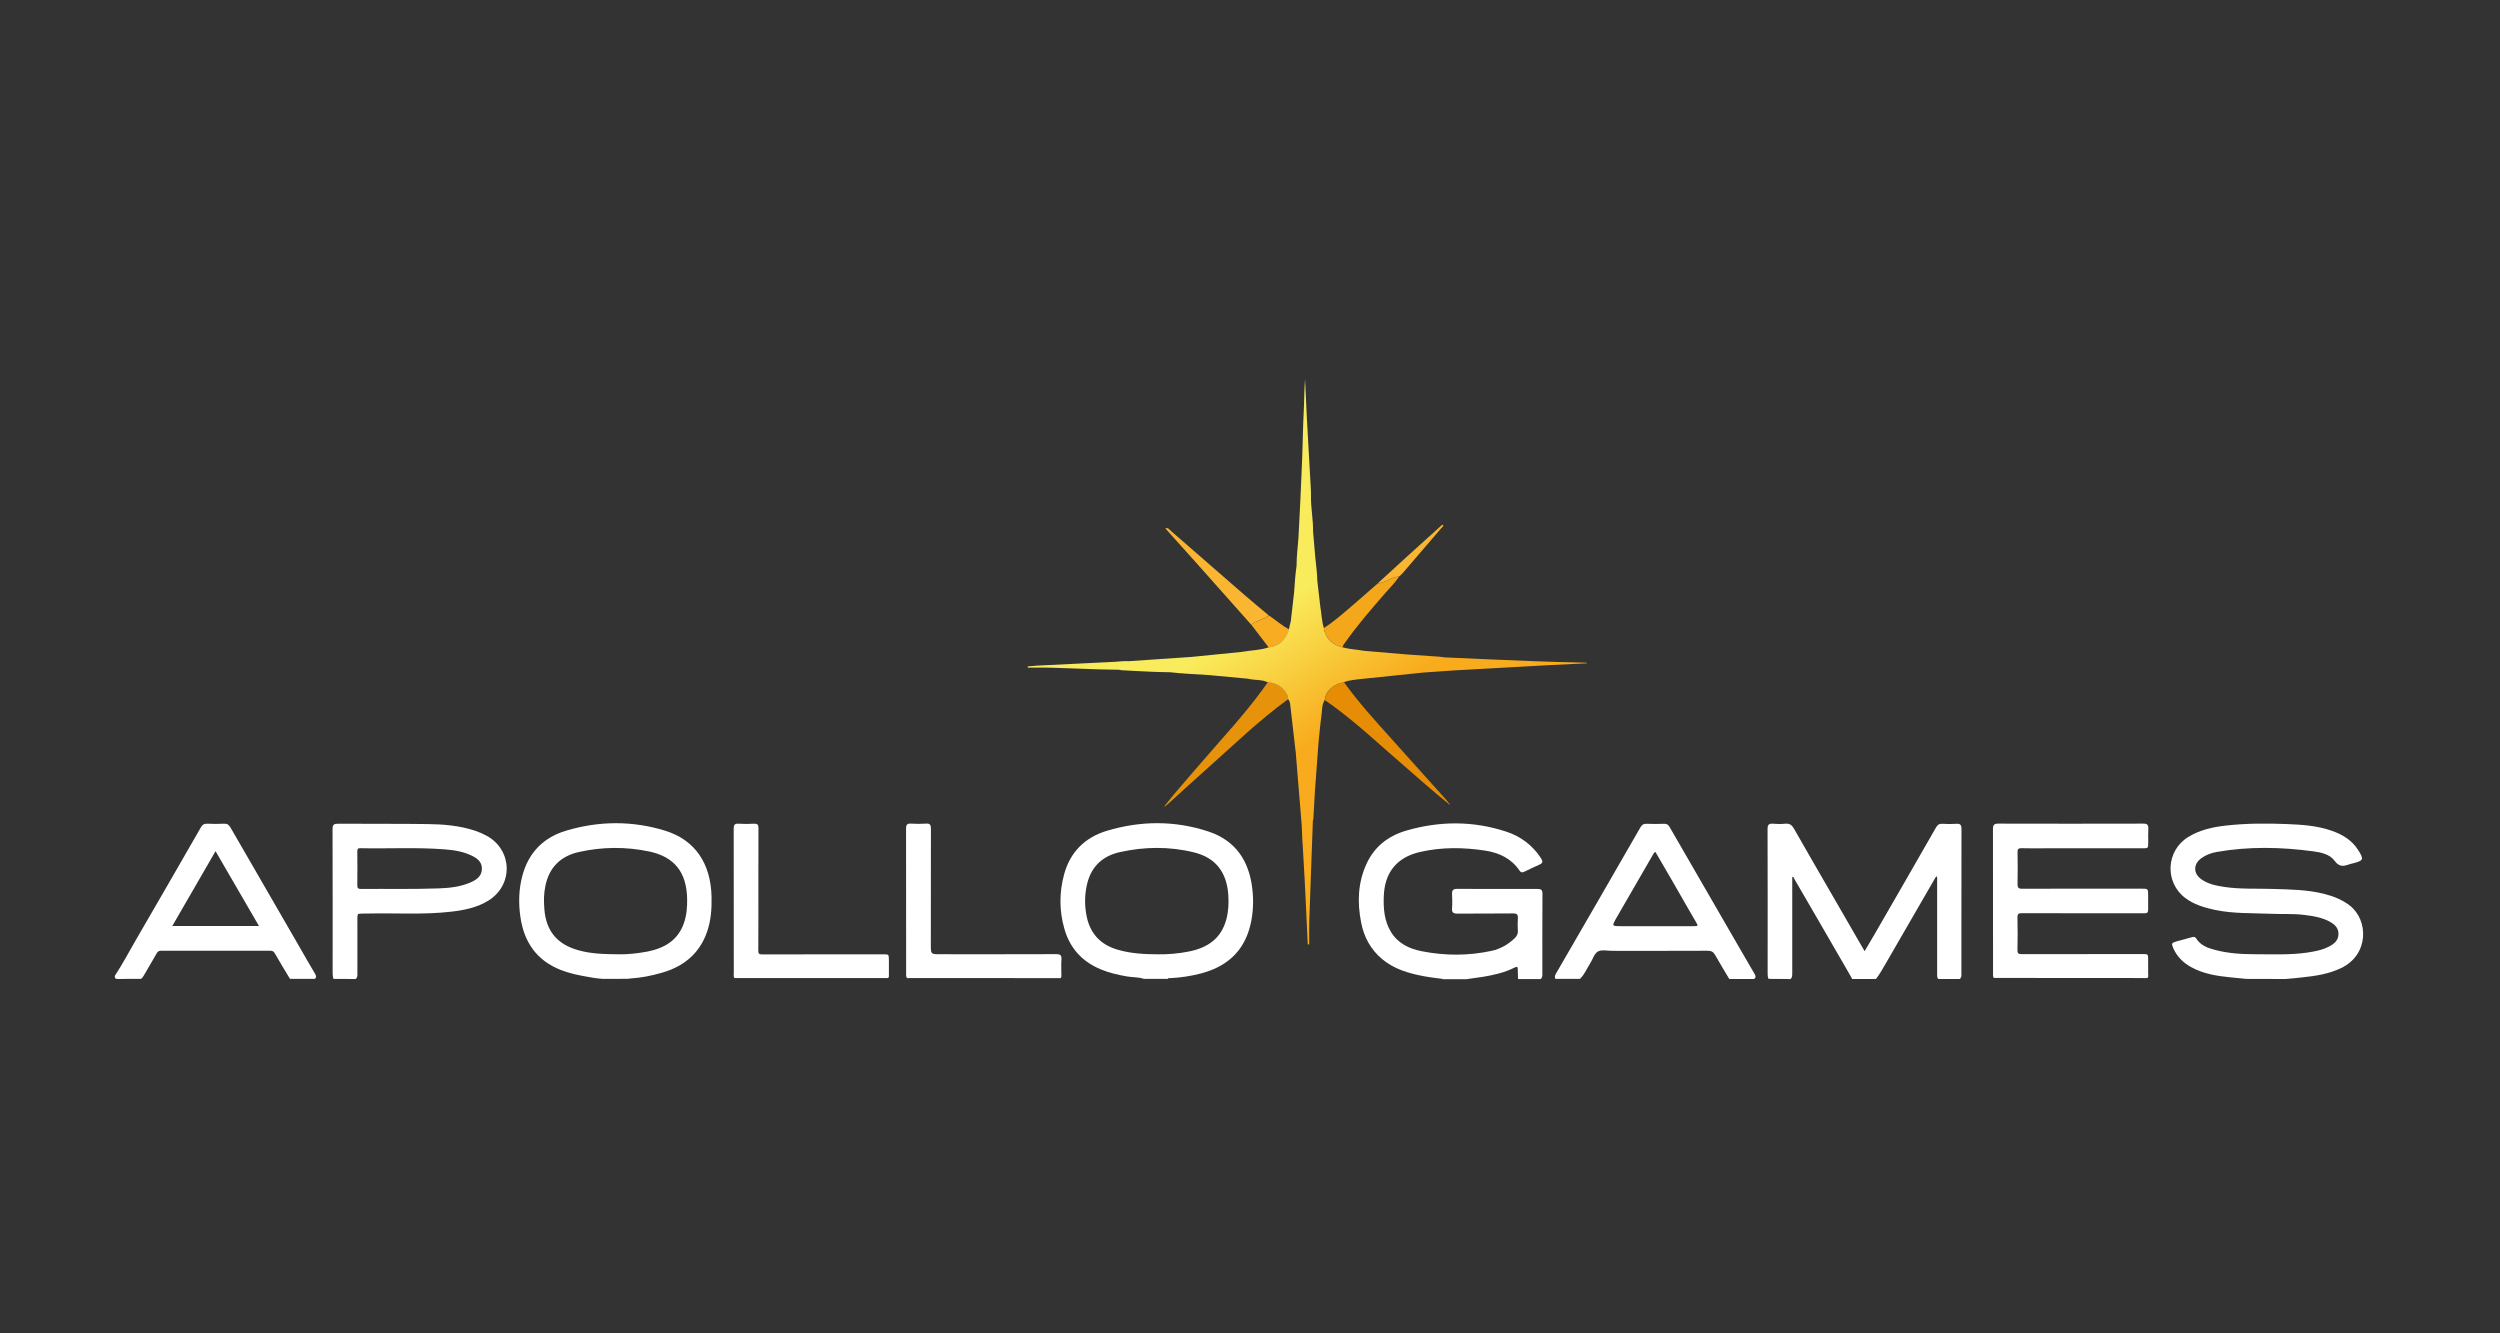 <svg width="120" height="64" viewBox="0 0 120 64" fill="none" xmlns="http://www.w3.org/2000/svg">
<rect x="0" y="0" width="120" height="64" fill="#333333" stroke="none"/>
<g clip-path="url(#clip0_2216_4328)">
<path d="M107.823 46.987C107.488 46.95 107.287 46.933 107.024 46.908C106.375 46.845 105.739 46.736 105.161 46.414C104.781 46.201 104.488 45.908 104.312 45.502C104.224 45.292 104.237 45.259 104.446 45.196C104.689 45.125 104.931 45.058 105.174 44.995C105.258 44.974 105.35 44.941 105.413 45.041C105.622 45.376 105.961 45.502 106.312 45.594C106.94 45.761 107.589 45.803 108.237 45.803C109.074 45.803 109.916 45.845 110.748 45.724C111.113 45.669 111.477 45.602 111.807 45.426C112.046 45.301 112.242 45.138 112.247 44.836C112.251 44.535 112.058 44.368 111.824 44.238C111.443 44.033 111.029 43.97 110.606 43.916C110.07 43.849 109.531 43.886 108.991 43.861C108.095 43.824 107.191 43.861 106.304 43.673C105.802 43.564 105.312 43.418 104.894 43.104C103.893 42.35 103.965 40.836 105.032 40.178C105.593 39.831 106.216 39.697 106.856 39.626C107.827 39.517 108.802 39.517 109.778 39.555C110.497 39.584 111.221 39.63 111.912 39.873C112.435 40.053 112.891 40.325 113.192 40.802C113.477 41.25 113.452 41.308 112.954 41.438C112.883 41.455 112.807 41.472 112.736 41.497C112.477 41.589 112.276 41.61 112.067 41.325C111.837 41.007 111.422 40.915 111.046 40.865C109.497 40.656 107.949 40.622 106.404 40.894C106.141 40.94 105.89 41.032 105.668 41.191C105.27 41.476 105.27 41.928 105.668 42.208C105.994 42.438 106.379 42.514 106.764 42.572C107.539 42.689 108.317 42.643 109.091 42.669C109.916 42.694 110.74 42.702 111.548 42.903C111.991 43.016 112.418 43.179 112.787 43.464C113.699 44.171 113.711 45.824 112.381 46.464C111.791 46.749 111.163 46.845 110.527 46.912C110.255 46.941 110.037 46.967 109.706 46.992C109.079 46.987 108.451 46.987 107.823 46.987Z" fill="white"/>
<path d="M84.889 46.987C84.852 46.904 84.847 46.816 84.847 46.728C84.847 44.418 84.852 42.103 84.843 39.793C84.843 39.597 84.898 39.521 85.099 39.538C85.295 39.555 85.496 39.559 85.693 39.538C85.902 39.517 86.011 39.601 86.111 39.777C86.727 40.861 87.354 41.94 87.978 43.02C88.48 43.886 88.978 44.753 89.501 45.657C89.664 45.38 89.815 45.129 89.962 44.874C90.953 43.158 91.945 41.438 92.929 39.718C93.004 39.588 93.084 39.534 93.234 39.542C93.46 39.555 93.686 39.559 93.908 39.542C94.1 39.53 94.151 39.601 94.151 39.789C94.147 41.526 94.147 43.267 94.147 45.004C94.147 45.59 94.147 46.175 94.147 46.761C94.147 46.849 94.151 46.937 94.059 46.992C93.716 46.992 93.376 46.992 93.033 46.992C92.971 46.908 92.983 46.812 92.983 46.715C92.983 45.238 92.983 43.757 92.983 42.279C92.983 42.212 93 42.137 92.954 42.053C92.92 42.099 92.899 42.124 92.883 42.154C92.096 43.514 91.313 44.878 90.522 46.238C90.372 46.494 90.221 46.77 90.045 46.992C89.664 46.992 89.279 46.992 88.898 46.992C88.886 46.962 88.873 46.929 88.857 46.9C87.948 45.33 87.045 43.761 86.132 42.196C86.107 42.154 86.107 42.087 86.028 42.087C86.028 42.166 86.028 42.237 86.028 42.313C86.028 43.778 86.028 45.242 86.028 46.711C86.028 46.816 86.032 46.916 85.948 46.996C85.601 46.987 85.245 46.987 84.889 46.987Z" fill="white"/>
<path d="M69.246 46.987C69.246 46.987 68.672 46.92 68.388 46.866C67.643 46.728 66.927 46.531 66.333 46.029C65.789 45.569 65.471 44.979 65.337 44.292C65.144 43.321 65.174 42.367 65.597 41.455C65.977 40.63 66.643 40.12 67.501 39.869C69.099 39.404 70.702 39.396 72.288 39.915C72.987 40.141 73.556 40.563 73.966 41.191C74.063 41.342 74.067 41.43 73.887 41.505C73.644 41.61 73.406 41.727 73.167 41.844C73.071 41.89 73.004 41.886 72.941 41.794C72.548 41.208 71.958 40.932 71.296 40.831C70.246 40.668 69.191 40.656 68.149 40.898C67.04 41.154 66.459 41.89 66.421 43.028C66.4 43.623 66.446 44.2 66.76 44.723C67.095 45.28 67.626 45.535 68.233 45.657C69.35 45.878 70.468 45.883 71.581 45.644C72.016 45.552 72.393 45.334 72.715 45.025C72.811 44.928 72.866 44.824 72.857 44.681C72.845 44.485 72.845 44.284 72.857 44.087C72.87 43.907 72.824 43.844 72.627 43.844C71.74 43.857 70.853 43.844 69.966 43.853C69.76 43.857 69.681 43.803 69.698 43.589C69.715 43.367 69.71 43.137 69.698 42.915C69.689 42.727 69.76 42.664 69.945 42.664C70.819 42.673 71.69 42.669 72.564 42.669C72.979 42.669 73.397 42.673 73.812 42.669C73.975 42.669 74.038 42.723 74.038 42.895C74.029 44.184 74.033 45.472 74.033 46.761C74.033 46.853 74.029 46.937 73.95 46.996C73.594 46.996 73.222 46.996 72.866 46.996C72.866 46.862 72.853 46.707 72.853 46.552C72.862 46.406 72.828 46.376 72.69 46.448C72.217 46.686 71.707 46.799 71.188 46.887C70.924 46.929 70.392 47 70.392 47H69.246V46.987Z" fill="white"/>
<path d="M54.912 46.987C54.648 46.895 54.368 46.916 54.1 46.87C53.669 46.795 53.247 46.699 52.841 46.531C51.953 46.163 51.363 45.527 51.096 44.602C50.84 43.727 50.84 42.84 51.079 41.961C51.372 40.89 52.087 40.191 53.134 39.877C54.753 39.392 56.389 39.379 58.001 39.911C59.306 40.342 59.955 41.317 60.11 42.652C60.181 43.246 60.156 43.836 60.014 44.418C59.7 45.703 58.842 46.427 57.591 46.74C57.126 46.858 56.657 46.925 56.18 46.95C56.138 46.95 56.08 46.925 56.059 46.987C55.674 46.987 55.293 46.987 54.912 46.987ZM55.64 45.807C56.038 45.811 56.553 45.778 57.063 45.673C57.959 45.498 58.624 45.05 58.867 44.117C58.968 43.736 58.984 43.351 58.959 42.961C58.884 41.861 58.348 41.17 57.314 40.915C56.13 40.622 54.933 40.639 53.749 40.902C52.928 41.087 52.384 41.589 52.184 42.417C52.062 42.92 52.054 43.43 52.15 43.937C52.313 44.807 52.824 45.355 53.678 45.594C54.28 45.765 54.895 45.807 55.64 45.807Z" fill="white"/>
<path d="M28.944 46.987C28.647 46.967 28.371 46.92 28.086 46.866C27.689 46.795 27.299 46.707 26.923 46.561C25.755 46.104 25.148 45.213 24.977 43.999C24.885 43.346 24.901 42.694 25.069 42.053C25.362 40.932 26.082 40.195 27.182 39.869C28.764 39.4 30.363 39.388 31.936 39.877C33.368 40.321 34.121 41.451 34.155 43.053C34.167 43.631 34.125 44.2 33.933 44.744C33.565 45.786 32.807 46.397 31.761 46.694C31.254 46.837 30.777 46.937 30.25 46.967C30.208 46.971 30.2 46.983 30.087 46.983C29.71 46.987 29.329 46.987 28.944 46.987ZM29.76 45.807C30.057 45.812 30.576 45.774 31.087 45.673C31.895 45.51 32.539 45.138 32.828 44.309C32.958 43.932 32.991 43.539 32.983 43.141C32.958 41.873 32.376 41.124 31.15 40.869C30.028 40.635 28.898 40.647 27.781 40.898C26.906 41.095 26.358 41.639 26.178 42.526C26.098 42.903 26.098 43.284 26.132 43.665C26.216 44.69 26.751 45.326 27.743 45.606C28.325 45.774 28.932 45.803 29.76 45.807Z" fill="white"/>
<path d="M16.004 46.987C15.979 46.904 15.967 46.816 15.967 46.728C15.967 44.418 15.971 42.108 15.962 39.798C15.962 39.584 16.025 39.538 16.23 39.538C17.657 39.551 19.08 39.534 20.507 39.555C21.277 39.563 22.043 39.626 22.788 39.869C22.989 39.936 23.181 40.019 23.366 40.12C24.604 40.806 24.646 42.476 23.449 43.225C22.91 43.56 22.303 43.685 21.688 43.757C20.348 43.916 19.005 43.819 17.662 43.849C17.498 43.853 17.222 43.844 17.189 43.878C17.138 43.928 17.155 44.188 17.155 44.347C17.151 45.146 17.151 45.941 17.155 46.74C17.155 46.837 17.159 46.929 17.071 46.992C16.716 46.987 16.36 46.987 16.004 46.987ZM19.239 42.669C19.239 42.664 19.239 42.677 19.239 42.669C19.846 42.669 20.453 42.664 21.06 42.643C21.612 42.623 22.165 42.56 22.671 42.317C22.926 42.191 23.131 42.016 23.131 41.698C23.131 41.38 22.926 41.212 22.667 41.082C22.248 40.877 21.8 40.802 21.344 40.769C19.997 40.664 18.645 40.743 17.297 40.714C17.18 40.71 17.151 40.748 17.151 40.861C17.155 41.401 17.159 41.936 17.151 42.476C17.147 42.623 17.176 42.673 17.339 42.669C17.967 42.664 18.603 42.669 19.239 42.669Z" fill="white"/>
<path d="M5.521 46.824C5.881 46.28 6.182 45.703 6.508 45.142C7.555 43.338 8.601 41.53 9.639 39.718C9.718 39.58 9.802 39.53 9.961 39.538C10.225 39.551 10.493 39.551 10.761 39.538C10.911 39.53 10.986 39.593 11.062 39.718C12.162 41.627 13.263 43.535 14.368 45.439C14.619 45.874 14.866 46.314 15.125 46.745C15.18 46.841 15.201 46.912 15.109 46.987C14.711 46.987 14.318 46.987 13.92 46.987C13.677 46.581 13.426 46.176 13.192 45.761C13.137 45.665 13.079 45.636 12.97 45.636C11.225 45.64 9.476 45.64 7.731 45.636C7.63 45.636 7.576 45.665 7.525 45.753C7.325 46.109 7.115 46.456 6.91 46.812C6.868 46.879 6.835 46.95 6.76 46.987C6.404 46.987 6.048 46.979 5.697 46.992C5.542 46.996 5.487 46.962 5.521 46.824ZM12.43 44.447C11.731 43.242 11.045 42.062 10.346 40.856C9.643 42.07 8.961 43.254 8.27 44.447C9.664 44.447 11.033 44.447 12.43 44.447Z" fill="white"/>
<path d="M74.653 46.987C74.624 46.9 74.632 46.824 74.682 46.74C76.038 44.401 77.39 42.062 78.737 39.718C78.813 39.588 78.892 39.534 79.043 39.542C79.323 39.555 79.604 39.551 79.88 39.542C80.005 39.538 80.077 39.584 80.139 39.693C81.248 41.618 82.362 43.539 83.471 45.46C83.718 45.891 83.969 46.322 84.22 46.749C84.274 46.845 84.295 46.92 84.195 46.992C83.797 46.992 83.404 46.992 83.006 46.992C82.78 46.611 82.546 46.234 82.332 45.849C82.244 45.694 82.152 45.636 81.968 45.636C80.441 45.644 78.913 45.64 77.382 45.64C77.151 45.64 76.875 45.573 76.699 45.673C76.523 45.774 76.452 46.05 76.327 46.242C76.164 46.489 76.063 46.778 75.837 46.987C75.444 46.987 75.046 46.987 74.653 46.987ZM79.461 40.894C79.382 40.928 79.365 40.982 79.34 41.028C78.758 42.037 78.172 43.045 77.591 44.054C77.361 44.456 77.365 44.456 77.825 44.456C78.976 44.456 80.131 44.456 81.282 44.456C81.52 44.456 81.52 44.451 81.399 44.242C81.303 44.079 81.207 43.911 81.11 43.748C80.57 42.798 80.018 41.848 79.461 40.894Z" fill="white"/>
<path d="M103.073 46.946C100.617 46.946 98.16 46.946 95.703 46.941C95.649 46.87 95.666 46.787 95.666 46.703C95.666 44.397 95.666 42.095 95.662 39.789C95.662 39.597 95.716 39.534 95.917 39.534C98.235 39.542 100.558 39.538 102.876 39.534C103.069 39.534 103.128 39.593 103.119 39.781C103.107 39.998 103.115 40.216 103.115 40.434C103.115 40.718 103.115 40.718 102.835 40.718C101.286 40.718 99.738 40.718 98.185 40.718C97.804 40.718 97.419 40.727 97.038 40.714C96.888 40.71 96.838 40.752 96.842 40.907C96.85 41.413 96.854 41.915 96.842 42.422C96.838 42.606 96.883 42.664 97.076 42.66C98.98 42.652 100.884 42.656 102.789 42.656C103.111 42.656 103.111 42.656 103.111 42.982C103.111 43.208 103.107 43.434 103.111 43.656C103.115 43.79 103.065 43.849 102.931 43.836C102.885 43.832 102.835 43.836 102.789 43.836C100.876 43.836 98.968 43.84 97.055 43.832C96.883 43.832 96.833 43.874 96.838 44.045C96.85 44.564 96.85 45.083 96.838 45.598C96.833 45.765 96.888 45.799 97.047 45.799C98.98 45.795 100.909 45.795 102.843 45.795C103.111 45.795 103.111 45.795 103.111 46.071C103.111 46.297 103.111 46.523 103.111 46.745C103.115 46.82 103.136 46.891 103.073 46.946Z" fill="white"/>
<path d="M50.903 46.95C48.484 46.95 46.065 46.95 43.642 46.946C43.617 46.946 43.588 46.95 43.562 46.954C43.479 46.908 43.495 46.828 43.495 46.753C43.495 44.422 43.495 42.091 43.491 39.76C43.491 39.58 43.554 39.521 43.73 39.534C43.968 39.547 44.207 39.551 44.446 39.534C44.642 39.517 44.684 39.597 44.684 39.777C44.68 41.639 44.68 43.497 44.68 45.359C44.68 45.803 44.68 45.803 45.123 45.803C46.977 45.803 48.836 45.807 50.69 45.799C50.899 45.799 50.966 45.853 50.949 46.063C50.932 46.293 50.945 46.527 50.945 46.757C50.945 46.824 50.97 46.9 50.903 46.95Z" fill="white"/>
<path d="M42.625 46.946C40.168 46.946 37.712 46.946 35.255 46.946C35.197 46.883 35.222 46.803 35.222 46.732C35.222 44.414 35.222 42.095 35.218 39.777C35.218 39.584 35.272 39.526 35.46 39.538C35.703 39.555 35.95 39.551 36.197 39.538C36.368 39.53 36.406 39.597 36.406 39.752C36.402 40.605 36.402 41.455 36.402 42.309C36.402 43.413 36.406 44.518 36.398 45.623C36.398 45.778 36.435 45.811 36.586 45.811C38.524 45.807 40.461 45.807 42.399 45.807C42.663 45.807 42.663 45.807 42.667 46.079C42.667 46.305 42.667 46.531 42.667 46.753C42.663 46.82 42.692 46.891 42.625 46.946Z" fill="white"/>
<path d="M60.855 32.746C61.278 32.783 61.6 32.976 61.792 33.361C61.822 33.424 61.834 33.491 61.834 33.558C60.453 34.558 59.231 35.746 57.959 36.877C57.323 37.441 56.695 38.019 56.067 38.588C56.03 38.626 55.979 38.651 55.938 38.684C55.929 38.676 55.925 38.672 55.917 38.663C56.469 37.965 57.063 37.303 57.645 36.625C58.641 35.462 59.691 34.349 60.596 33.11C60.683 32.993 60.771 32.867 60.855 32.746Z" fill="#E7920B"/>
<path d="M63.592 33.604C63.634 33.227 63.872 33.005 64.186 32.846C64.287 32.796 64.404 32.779 64.513 32.746C65.186 33.692 65.969 34.545 66.739 35.407C67.635 36.408 68.534 37.404 69.43 38.404C69.472 38.45 69.501 38.5 69.539 38.55C69.53 38.559 69.526 38.563 69.518 38.571C68.777 37.981 68.078 37.345 67.363 36.73C66.254 35.776 65.191 34.767 64.01 33.901C63.868 33.8 63.73 33.704 63.592 33.604Z" fill="#E68D05"/>
<path d="M63.592 30.335C63.559 30.277 63.546 30.21 63.55 30.143C64.077 29.804 64.538 29.385 65.015 28.979C65.391 28.657 65.76 28.331 66.132 28.004C66.216 28.013 66.287 27.979 66.367 27.954C66.634 27.875 66.865 27.686 67.158 27.678C66.965 27.967 66.718 28.209 66.492 28.469C65.818 29.243 65.145 30.017 64.555 30.858C64.508 30.925 64.446 30.98 64.446 31.072C64.036 30.971 63.734 30.745 63.592 30.335Z" fill="#F4A71B"/>
<path d="M60.072 30C59.218 29.038 58.361 28.075 57.507 27.113C57.009 26.552 56.507 25.995 56.005 25.439C55.983 25.414 55.963 25.389 55.938 25.355C56.076 25.317 56.134 25.422 56.205 25.485C57.398 26.523 58.591 27.565 59.783 28.599C60.148 28.917 60.524 29.222 60.892 29.532C60.8 29.683 60.62 29.683 60.487 29.762C60.357 29.85 60.164 29.837 60.072 30Z" fill="#FAB633"/>
<path d="M60.072 30C60.164 29.837 60.357 29.85 60.495 29.766C60.625 29.683 60.805 29.683 60.901 29.536C61.227 29.758 61.525 30.021 61.876 30.214C61.746 30.708 61.374 31.038 60.897 31.076C60.616 30.716 60.344 30.356 60.072 30Z" fill="#F8AC22"/>
<path d="M67.157 27.674C66.865 27.682 66.634 27.87 66.367 27.95C66.291 27.975 66.216 28.009 66.132 28C66.597 27.573 67.061 27.146 67.53 26.72C68.057 26.238 68.589 25.761 69.12 25.284C69.162 25.246 69.196 25.188 69.279 25.188C69.284 25.267 69.221 25.309 69.179 25.355C68.568 26.067 67.957 26.782 67.346 27.489C67.291 27.561 67.22 27.615 67.157 27.674Z" fill="#FAB633"/>
<path d="M76.113 31.808C74.473 31.779 72.832 31.708 71.192 31.637C70.568 31.612 69.949 31.582 69.325 31.553C69.258 31.545 69.191 31.532 69.124 31.524C68.58 31.486 68.036 31.453 67.492 31.411C66.819 31.357 66.149 31.298 65.475 31.239C65.132 31.177 64.78 31.164 64.442 31.072C64.031 30.971 63.73 30.75 63.588 30.335C63.554 30.277 63.542 30.21 63.546 30.143C63.437 29.808 63.437 29.452 63.374 29.109C63.324 29.113 63.282 29.126 63.24 29.143C63.282 29.126 63.328 29.113 63.374 29.109C63.328 28.699 63.278 28.293 63.232 27.883C63.224 27.498 63.169 27.117 63.132 26.736C63.073 26.753 63.019 26.774 62.964 26.799C63.019 26.774 63.073 26.753 63.132 26.736C63.098 26.326 63.065 25.92 63.027 25.51C63.035 24.949 62.922 24.393 62.926 23.832C62.926 23.723 62.931 23.614 62.922 23.505C62.859 22.367 62.793 21.225 62.73 20.086C62.696 19.454 62.671 18.822 62.642 18.195C62.6 18.718 62.608 19.237 62.579 19.76C62.541 20.471 62.537 21.187 62.508 21.903C62.483 22.614 62.445 23.33 62.416 24.041C62.387 24.64 62.353 25.242 62.324 25.841C62.295 26.276 62.232 26.711 62.236 27.151C62.177 27.573 62.144 27.996 62.119 28.419C62.064 28.883 62.014 29.348 61.96 29.808C61.926 29.942 61.897 30.08 61.864 30.214C61.734 30.708 61.361 31.038 60.884 31.076C60.474 31.218 60.039 31.21 59.616 31.29C58.813 31.369 58.005 31.453 57.201 31.532C56.193 31.599 55.18 31.67 54.172 31.737C53.954 31.721 53.736 31.754 53.519 31.767C52.267 31.829 51.016 31.888 49.765 31.951C49.622 31.959 49.476 31.976 49.334 31.988C49.334 32.009 49.334 32.026 49.334 32.047C49.681 32.047 50.028 32.039 50.371 32.047C51.133 32.068 51.895 32.101 52.657 32.127C53.008 32.139 53.364 32.139 53.715 32.147C53.761 32.156 53.807 32.172 53.853 32.172C54.398 32.202 54.941 32.231 55.486 32.252C55.716 32.26 55.946 32.265 56.176 32.269C56.787 32.34 57.402 32.361 58.017 32.403C58.62 32.457 59.219 32.516 59.821 32.57C59.867 32.574 59.917 32.578 59.964 32.591C60.257 32.654 60.57 32.612 60.851 32.75C61.273 32.788 61.596 32.98 61.788 33.365C61.818 33.428 61.83 33.495 61.83 33.562C61.931 33.675 61.931 33.826 61.947 33.964C62.035 34.692 62.119 35.42 62.198 36.148C62.295 37.307 62.387 38.467 62.483 39.626C62.495 40.061 62.521 40.492 62.55 40.928C62.604 41.765 62.642 42.602 62.684 43.439C62.717 44.071 62.742 44.698 62.772 45.33C62.797 45.33 62.818 45.33 62.843 45.33C62.843 44.97 62.834 44.61 62.843 44.251C62.876 43.238 62.914 42.221 62.952 41.208C62.972 40.597 62.998 39.99 63.019 39.379C63.052 39.316 63.044 39.245 63.048 39.178C63.069 38.785 63.09 38.391 63.115 37.998C63.169 37.203 63.232 36.408 63.291 35.613C63.224 35.604 63.169 35.621 63.115 35.646C63.169 35.621 63.228 35.608 63.291 35.613C63.337 35.194 63.37 34.771 63.429 34.353C63.462 34.102 63.441 33.834 63.584 33.604C63.625 33.227 63.864 33.005 64.178 32.846C64.278 32.796 64.395 32.779 64.504 32.746C64.801 32.637 65.111 32.616 65.421 32.583C66.392 32.478 67.363 32.382 68.338 32.281C68.819 32.248 69.3 32.21 69.777 32.181C71.309 32.093 72.837 32.009 74.368 31.926C74.971 31.892 75.578 31.867 76.18 31.838C76.164 31.817 76.138 31.808 76.113 31.808ZM61.864 33.361C61.884 33.357 61.905 33.353 61.926 33.349C61.905 33.357 61.884 33.361 61.864 33.361Z" fill="url(#paint0_linear_2216_4328)"/>
<path d="M55.9 38.709C55.925 38.722 55.933 38.705 55.942 38.684C55.933 38.676 55.929 38.672 55.921 38.663C55.912 38.68 55.904 38.693 55.9 38.709Z" fill="url(#paint1_linear_2216_4328)"/>
<path d="M69.581 38.632C69.59 38.627 69.599 38.623 69.607 38.618C69.599 38.614 69.59 38.605 69.576 38.601C69.576 38.614 69.576 38.623 69.581 38.632Z" fill="url(#paint2_linear_2216_4328)"/>
<path d="M69.535 38.555C69.526 38.563 69.522 38.567 69.514 38.576C69.526 38.596 69.543 38.613 69.572 38.601C69.572 38.571 69.56 38.559 69.535 38.555Z" fill="url(#paint3_linear_2216_4328)"/>
<path d="M69.572 38.596V38.6H69.576V38.596H69.572Z" fill="url(#paint4_linear_2216_4328)"/>
</g>
<defs>
<linearGradient id="paint0_linear_2216_4328" x1="60.994" y1="29.245" x2="64.481" y2="34.562" gradientUnits="userSpaceOnUse">
<stop stop-color="#F9EC5C"/>
<stop offset="1" stop-color="#F8AC1D"/>
</linearGradient>
<linearGradient id="paint1_linear_2216_4328" x1="53.114" y1="34.416" x2="56.6" y2="39.73" gradientUnits="userSpaceOnUse">
<stop stop-color="#F9EC5C"/>
<stop offset="1" stop-color="#F8AC1D"/>
</linearGradient>
<linearGradient id="paint2_linear_2216_4328" x1="62.321" y1="27.542" x2="66.001" y2="33.156" gradientUnits="userSpaceOnUse">
<stop stop-color="#F9EC5C"/>
<stop offset="1" stop-color="#F8AC1D"/>
</linearGradient>
<linearGradient id="paint3_linear_2216_4328" x1="62.698" y1="28.139" x2="66.182" y2="33.452" gradientUnits="userSpaceOnUse">
<stop stop-color="#F9EC5C"/>
<stop offset="1" stop-color="#F8AC1D"/>
</linearGradient>
<linearGradient id="paint4_linear_2216_4328" x1="63.544" y1="29.388" x2="66.611" y2="34.059" gradientUnits="userSpaceOnUse">
<stop stop-color="#F9EC5C"/>
<stop offset="1" stop-color="#F8AC1D"/>
</linearGradient>
<clipPath id="clip0_2216_4328">
<rect width="120" height="64" fill="white"/>
</clipPath>
</defs>
</svg>
